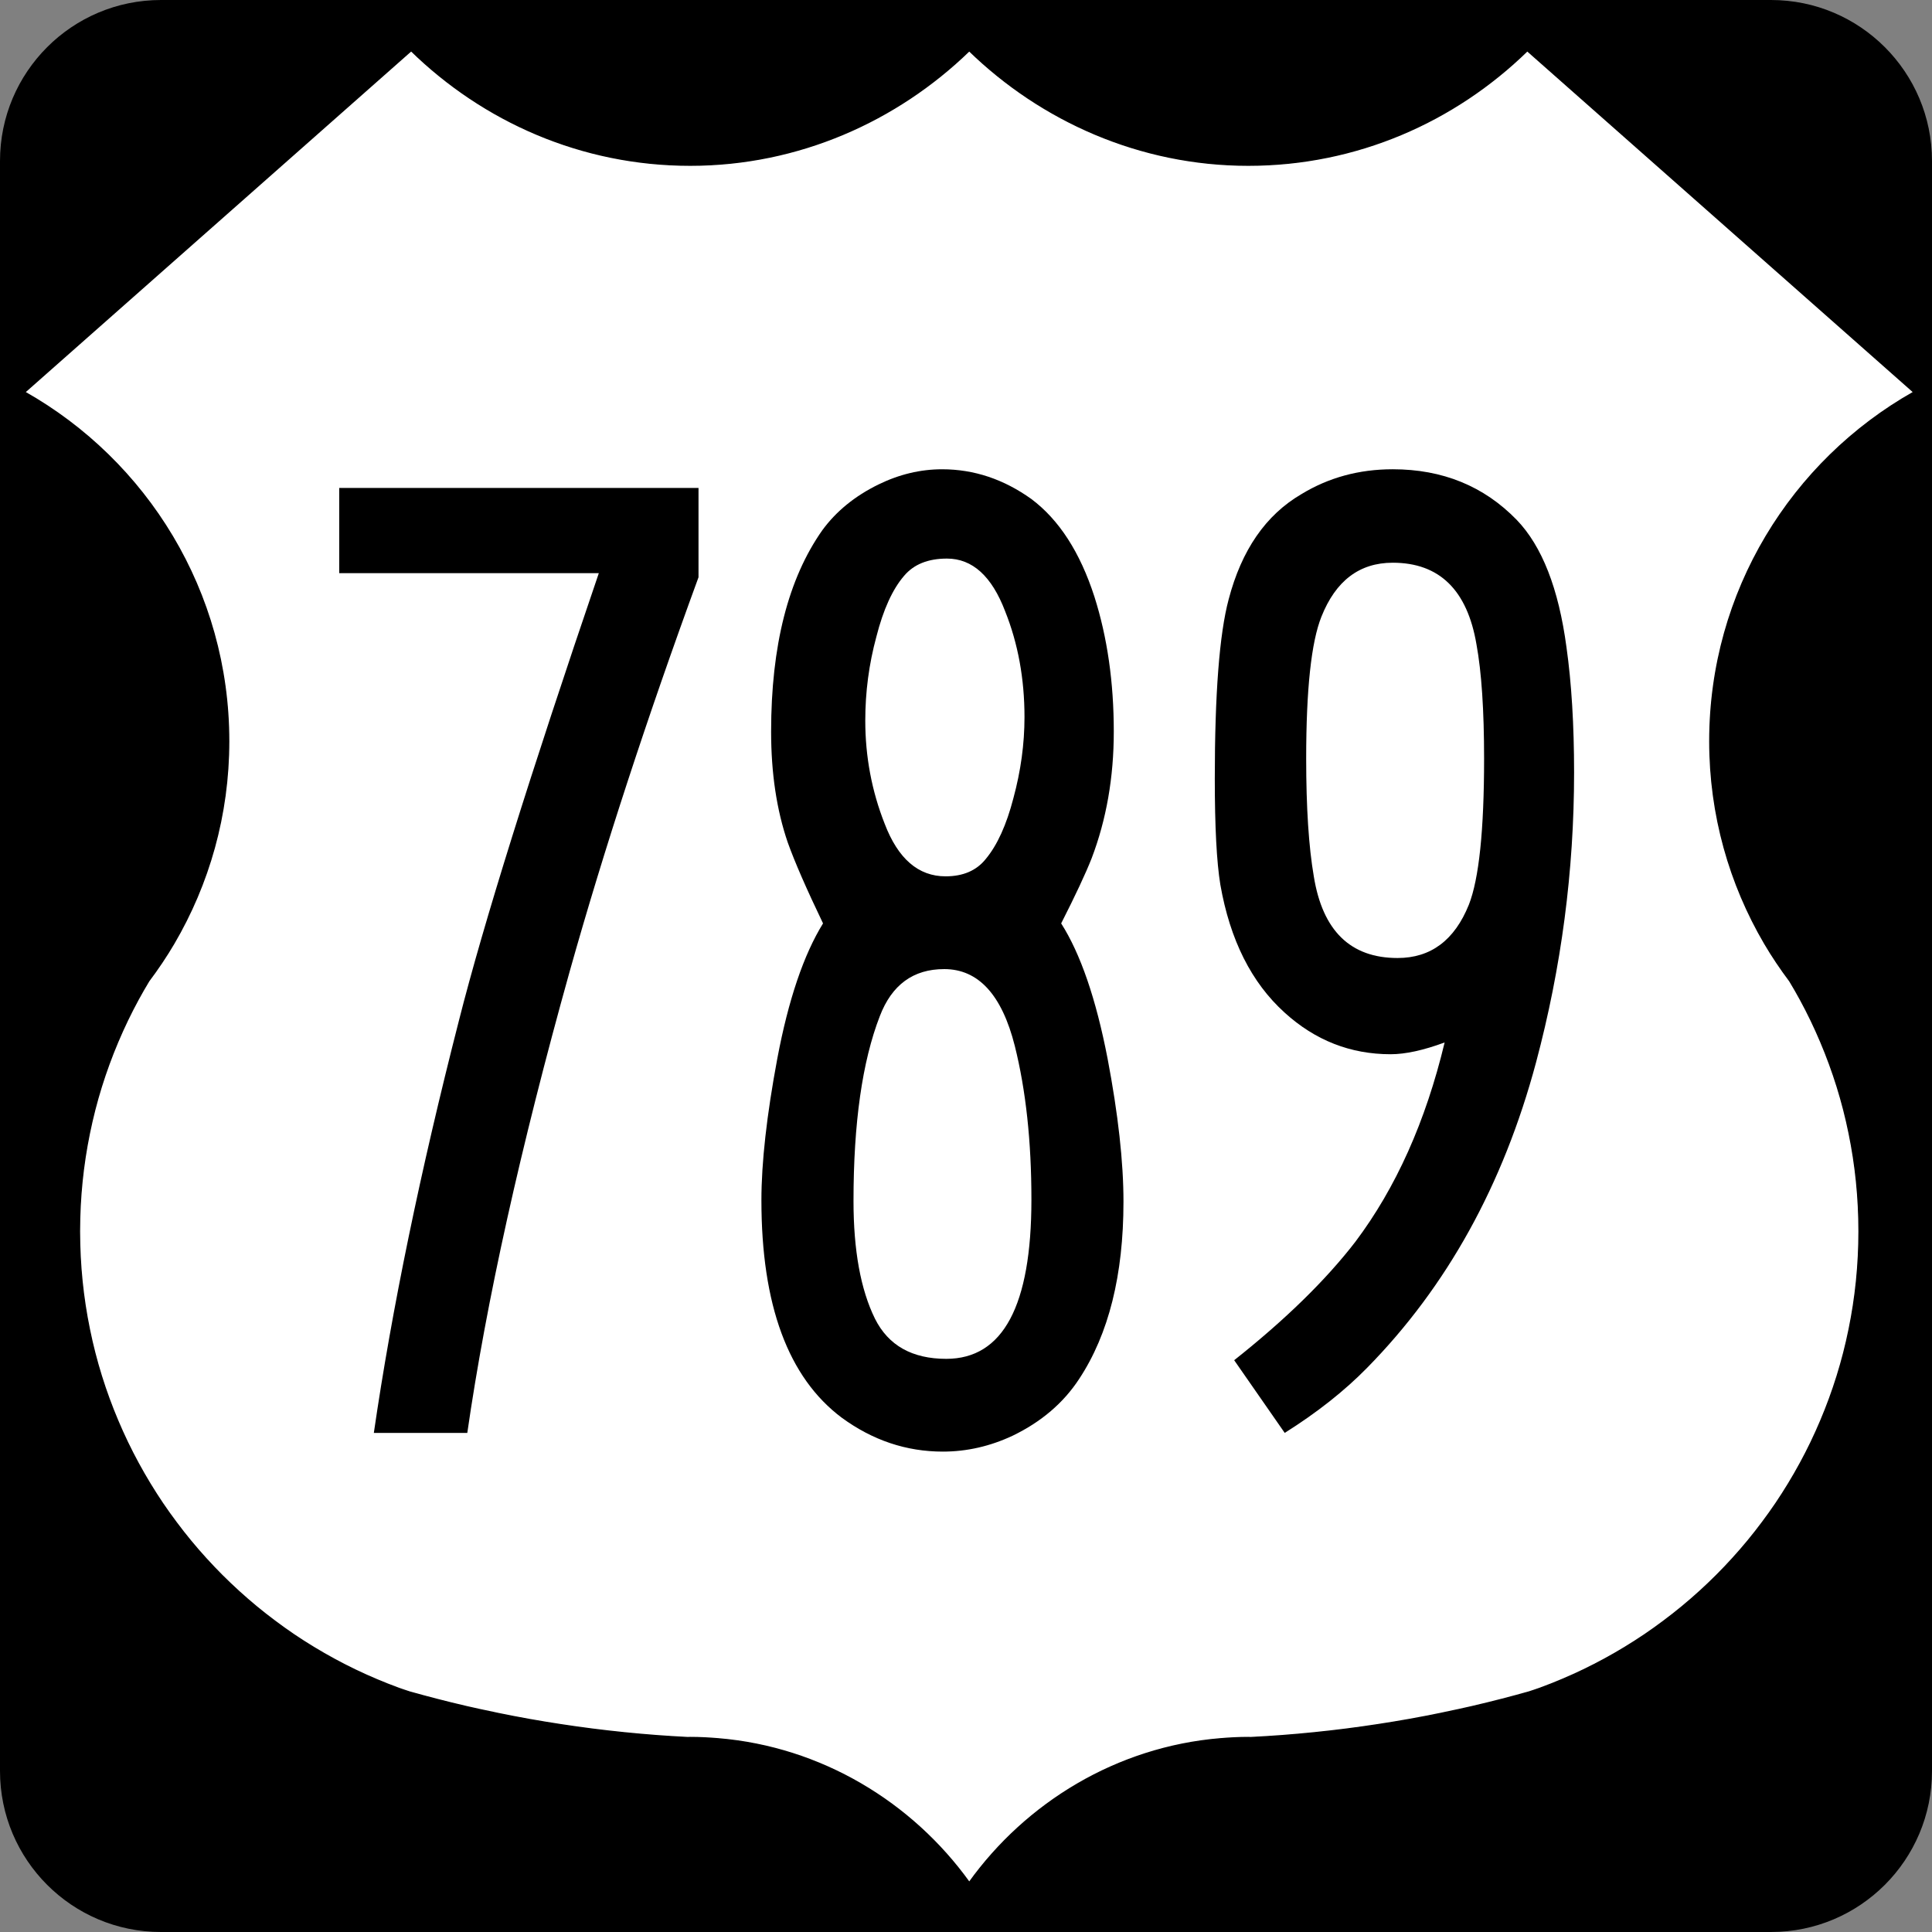 <?xml version="1.0" encoding="UTF-8" standalone="no"?>
<!-- Created with Inkscape (http://www.inkscape.org/) -->

<svg
   xmlns:dc="http://purl.org/dc/elements/1.1/"
   xmlns:cc="http://creativecommons.org/ns#"
   xmlns:rdf="http://www.w3.org/1999/02/22-rdf-syntax-ns#"
   xmlns:svg="http://www.w3.org/2000/svg"
   xmlns="http://www.w3.org/2000/svg"
   xmlns:inkscape="http://www.inkscape.org/namespaces/inkscape"
   version="1.1"
   width="600"
   height="600"
   id="svg2997">
  <rect width="100%" height="100%" fill="#808080" stroke="none"/>
  <defs
     id="defs19" />
  <g
     transform="translate(-88.571,-155.22)"
     id="g3057">
    <g
       transform="translate(88.571,155.22)"
       id="g4097">
      <path
         d="M 0,50 C 0,22.386 22.385,0 50,0 h 500 c 27.614,0 50,22.386 50,50 v 500 c 0,27.615 -22.386,50 -50,50 H 50 C 22.385,600 0,577.62 0,550 V 50 z"
         inkscape:connector-curvature="0"
         id="path4099" />
      <path
         d="M 300,300"
         inkscape:connector-curvature="0"
         id="path4101" />
    </g>
    <g
       id="g3051">
      <g
         transform="matrix(0.395,0,0,0.395,-753.67,260.87)"
         id="g3783-5-2">
        <path
           d="M 2455.5,-227.53 2151.8,40.85 c 95.691,54.056 160.31,156.69 160.31,274.44 0,58.027 -15.751,112.35 -43.125,159.03 -6.001,10.234 -12.637,20.046 -19.719,29.5 -2.861,4.759 -5.656,9.578 -8.312,14.469 -2.944,5.42 -5.752,10.895 -8.438,16.469 -2.686,5.574 -5.237,11.249 -7.656,16.969 -2.419,5.72 -4.699,11.485 -6.844,17.344 -2.145,5.858 -4.169,11.793 -6.031,17.781 -1.863,5.989 -3.584,12.045 -5.156,18.156 -1.572,6.111 -2.976,12.275 -4.25,18.5 -1.274,6.225 -2.408,12.513 -3.375,18.844 -0.967,6.331 -1.784,12.727 -2.438,19.156 -0.653,6.429 -1.138,12.887 -1.469,19.406 -0.331,6.519 -0.5,13.086 -0.5,19.688 0,6.601 0.17,13.168 0.5,19.688 0.331,6.519 0.816,12.977 1.469,19.406 0.653,6.429 1.47,12.825 2.438,19.156 0.967,6.331 2.101,12.619 3.375,18.844 1.274,6.225 2.678,12.389 4.25,18.5 1.572,6.111 3.294,12.168 5.156,18.156 1.863,5.989 3.886,11.923 6.031,17.781 2.145,5.859 4.424,11.624 6.844,17.344 2.419,5.72 4.97,11.394 7.656,16.969 2.686,5.574 5.493,11.049 8.438,16.469 2.944,5.42 6.024,10.773 9.219,16.031 3.195,5.257 6.501,10.444 9.938,15.531 3.437,5.087 7.016,10.059 10.688,14.969 3.671,4.909 7.446,9.746 11.344,14.469 3.898,4.723 7.915,9.347 12.031,13.875 4.116,4.529 8.33,8.955 12.656,13.281 4.326,4.326 8.753,8.54 13.281,12.656 4.529,4.116 9.152,8.134 13.875,12.031 4.723,3.898 9.56,7.673 14.469,11.344 4.909,3.671 9.882,7.251 14.969,10.688 5.087,3.437 10.274,6.743 15.531,9.938 5.258,3.195 10.612,6.274 16.031,9.219 5.42,2.944 10.895,5.752 16.469,8.437 5.574,2.686 11.249,5.237 16.969,7.656 5.72,2.419 11.485,4.699 17.344,6.844 2.8,1.025 5.67,1.914 8.5,2.875 6.995,1.961 14.006,3.872 21.062,5.688 7.998,2.057 16.02,4.042 24.094,5.906 6.83,1.577 13.708,3.036 20.594,4.469 1.254,0.261 2.495,0.556 3.75,0.812 8.147,1.668 16.313,3.251 24.531,4.719 8.218,1.468 16.495,2.827 24.781,4.094 8.286,1.266 16.586,2.438 24.938,3.5 8.352,1.061 16.742,2.02 25.156,2.875 8.415,0.854 16.869,1.605 25.344,2.25 8.132,0.618 16.283,1.108 24.469,1.531 0.649,0 1.287,-0.062 1.938,-0.062 7.395,0 14.692,0.4 21.938,1 81.289,6.734 152.44,50.344 197.44,112.94 44.998,-62.594 116.15,-106.2 197.44,-112.94 7.245,-0.6 14.542,-1 21.938,-1 0.65,0 1.288,0.062 1.938,0.062 8.185,-0.423 16.336,-0.913 24.469,-1.531 8.475,-0.645 16.929,-1.396 25.344,-2.25 8.415,-0.855 16.804,-1.814 25.156,-2.875 8.352,-1.062 16.651,-2.235 24.938,-3.5 8.286,-1.267 16.563,-2.626 24.781,-4.094 8.218,-1.468 16.384,-3.051 24.531,-4.719 1.255,-0.256 2.496,-0.552 3.75,-0.812 6.886,-1.433 13.764,-2.892 20.594,-4.469 8.074,-1.864 16.096,-3.849 24.094,-5.906 7.056,-1.816 14.067,-3.727 21.062,-5.688 2.83,-0.961 5.7,-1.85 8.5,-2.875 5.859,-2.145 11.624,-4.424 17.344,-6.844 5.72,-2.419 11.395,-4.97 16.969,-7.656 5.574,-2.686 11.049,-5.494 16.469,-8.437 5.42,-2.945 10.774,-6.024 16.031,-9.219 5.257,-3.195 10.444,-6.501 15.531,-9.938 5.087,-3.437 10.06,-7.016 14.969,-10.688 4.909,-3.671 9.746,-7.446 14.469,-11.344 4.723,-3.897 9.347,-7.915 13.875,-12.031 4.529,-4.116 8.955,-8.33 13.281,-12.656 4.326,-4.327 8.54,-8.753 12.656,-13.281 4.116,-4.529 8.134,-9.152 12.031,-13.875 3.898,-4.723 7.673,-9.56 11.344,-14.469 3.671,-4.91 7.251,-9.882 10.688,-14.969 3.437,-5.087 6.743,-10.274 9.938,-15.531 3.195,-5.258 6.274,-10.612 9.219,-16.031 2.944,-5.42 5.752,-10.895 8.437,-16.469 2.686,-5.574 5.237,-11.249 7.656,-16.969 2.419,-5.72 4.699,-11.485 6.844,-17.344 2.145,-5.858 4.169,-11.793 6.031,-17.781 1.863,-5.989 3.584,-12.046 5.156,-18.156 1.572,-6.111 2.976,-12.275 4.25,-18.5 1.274,-6.225 2.408,-12.513 3.375,-18.844 0.967,-6.331 1.784,-12.727 2.437,-19.156 0.653,-6.429 1.138,-12.887 1.469,-19.406 0.331,-6.519 0.5,-13.086 0.5,-19.688 0,-6.602 -0.17,-13.168 -0.5,-19.688 -0.331,-6.519 -0.816,-12.977 -1.469,-19.406 -0.653,-6.429 -1.47,-12.825 -2.437,-19.156 -0.967,-6.331 -2.101,-12.619 -3.375,-18.844 -1.274,-6.225 -2.678,-12.389 -4.25,-18.5 -1.573,-6.111 -3.294,-12.168 -5.156,-18.156 -1.863,-5.989 -3.886,-11.923 -6.031,-17.781 -2.145,-5.858 -4.424,-11.624 -6.844,-17.344 -2.419,-5.72 -4.97,-11.395 -7.656,-16.969 -2.686,-5.574 -5.493,-11.049 -8.437,-16.469 -2.657,-4.891 -5.452,-9.71 -8.313,-14.469 -7.082,-9.454 -13.718,-19.266 -19.719,-29.5 -27.374,-46.682 -43.125,-101 -43.125,-159.03 0,-117.74 64.621,-220.38 160.31,-274.44 l -303.75,-268.38 c -56.769,55.377 -133.8,90 -219.38,90 -85.284,0 -162.66,-34.95 -219.38,-90 -56.718,55.05 -134.09,90 -219.38,90 -85.57,0 -162.61,-34.623 -219.38,-90 z m 438.75,140.62 c 9.315,0 16.875,7.56 16.875,16.875 0,9.315 -7.56,16.875 -16.875,16.875 -9.315,0 -16.875,-7.56 -16.875,-16.875 0,-9.315 7.56,-16.875 16.875,-16.875 z m 0,1080 c 9.315,0 16.875,7.56 16.875,16.875 0,9.315 -7.56,16.875 -16.875,16.875 -9.315,0 -16.875,-7.56 -16.875,-16.875 0,-9.315 7.56,-16.875 16.875,-16.875 z"
           inkscape:connector-curvature="0"
           id="path2939-8-9"
           style="fill:#ffffff;stroke:#000000;stroke-width:0.9;stroke-miterlimit:4;stroke-dasharray:none" />
      </g>
      <rect
         width="36.103"
         height="33.429"
         rx="37.5"
         ry="33.429"
         x="369.06"
         y="217.97"
         id="rect3047"
         style="fill:#ffffff;fill-rule:nonzero" />
      <rect
         width="29.418"
         height="26.743"
         rx="16.5"
         ry="13.929"
         x="371.73"
         y="645.86"
         id="rect3049"
         style="fill:#ffffff;fill-rule:nonzero" />
    </g>
  </g>
  <g
     id="routenum"
     style="font-size:440.3px;font-style:normal;font-variant:normal;font-weight:normal;font-stretch:normal;text-align:center;line-height:125%;writing-mode:lr-tb;text-anchor:middle;fill:#000000;font-family:Roadgeek 2005 Series B">
    <path
       d="m 105.35,151.54 h 111.58 v 27.734 c -16.053,43.858 -29.382,84.635 -39.988,122.33 -15.336,54.894 -25.942,102.69 -31.819,143.4 h -29.024 c 5.59,-38.412 14.404,-81.123 26.444,-128.13 7.596,-29.955 22.072,-76.25 43.428,-138.88 H 105.35 V 151.55"
       inkscape:connector-curvature="0"
       id="path2993" />
    <path
       d="m 255.6,286.77 c -5.16,-10.749 -8.815,-19.134 -10.964,-25.154 -3.44,-10.033 -5.16,-21.499 -5.16,-34.398 -2e-5,-26.659 5.303,-47.513 15.909,-62.562 4.3,-5.876 10.104,-10.606 17.414,-14.189 6.45,-3.153 13.043,-4.729 19.779,-4.73 9.889,3e-4 19.134,3.082 27.734,9.245 8.6,6.45 15.121,16.555 19.564,30.314 4.013,12.613 6.02,26.587 6.02,41.923 -1.2e-4,14.19 -2.293,27.304 -6.88,39.343 -1.863,4.73 -5.017,11.466 -9.46,20.209 6.02,9.46 10.821,23.434 14.404,41.923 3.296,17.343 4.945,32.177 4.945,44.503 -1.3e-4,22.789 -4.587,41.135 -13.759,55.038 -4.873,7.453 -11.753,13.329 -20.639,17.629 -7.023,3.296 -14.261,4.945 -21.714,4.945 -11.323,-1e-5 -21.786,-3.511 -31.389,-10.535 -16.626,-12.469 -24.939,-34.972 -24.939,-67.507 -2e-5,-11.753 1.648,-26.444 4.945,-44.073 3.44,-18.202 8.17,-32.177 14.189,-41.923 m 38.49,-113.3 c -5.877,2.7e-4 -10.32,1.792 -13.329,5.375 -3.583,4.157 -6.45,10.463 -8.6,18.919 -2.293,8.457 -3.44,17.128 -3.44,26.014 -5e-5,11.18 2.006,21.858 6.02,32.034 4.156,10.893 10.463,16.339 18.919,16.339 5.446,1.7e-4 9.603,-1.791 12.469,-5.375 3.583,-4.3 6.45,-10.606 8.6,-18.919 2.293,-8.456 3.44,-16.841 3.44,-25.154 -9e-5,-11.896 -2.007,-22.86 -6.02,-32.894 -4.157,-10.893 -10.176,-16.339 -18.059,-16.339 m -0.86,127.49 c -9.603,1.4e-4 -16.268,4.873 -19.994,14.619 -5.447,14.046 -8.17,33.18 -8.17,57.402 -5e-5,15.336 2.221,27.519 6.665,36.548 4.156,8.313 11.538,12.469 22.144,12.469 17.629,3e-5 26.444,-16.483 26.444,-49.448 -10e-5,-18.059 -1.72,-33.968 -5.16,-47.728 -4.013,-15.909 -11.323,-23.864 -21.929,-23.864"
       inkscape:connector-curvature="0"
       id="path2995" />
    <path
       d="m 398.98,445 -15.694,-22.574 c 15.909,-12.613 28.45,-24.867 37.623,-36.763 12.613,-16.769 21.857,-37.408 27.734,-61.917 -6.593,2.437 -12.183,3.655 -16.769,3.655 -12.469,1.2e-4 -23.434,-4.3 -32.894,-12.899 -10.32,-9.316 -16.984,-22.574 -19.994,-39.773 -1.147,-7.023 -1.72,-17.987 -1.72,-32.894 -2e-5,-26.372 1.433,-44.933 4.3,-55.682 4.013,-15.336 11.538,-26.229 22.574,-32.679 8.456,-5.16 17.916,-7.739 28.379,-7.74 15.479,3e-4 28.307,5.232 38.483,15.694 7.883,8.17 13.043,21.356 15.479,39.558 1.577,11.18 2.365,24.151 2.365,38.913 -1.2e-4,30.529 -3.942,60.556 -11.824,90.081 -10.176,37.982 -27.662,69.585 -52.458,94.811 -7.023,7.166 -15.551,13.903 -25.584,20.209 m 33.538,-270.24 c -10.32,2.7e-4 -17.701,5.59 -22.144,16.769 -3.153,7.883 -4.73,22.574 -4.73,44.073 -5e-5,15.193 0.788,27.376 2.365,36.548 2.723,16.913 11.394,25.369 26.014,25.369 10.319,1.5e-4 17.701,-5.518 22.144,-16.554 3.153,-8.026 4.73,-23.147 4.73,-45.363 -1.1e-4,-15.049 -0.788,-26.874 -2.365,-35.473 -2.867,-16.912 -11.538,-25.369 -26.014,-25.369"
       inkscape:connector-curvature="0"
       id="path2997" />
  </g>
</svg>
